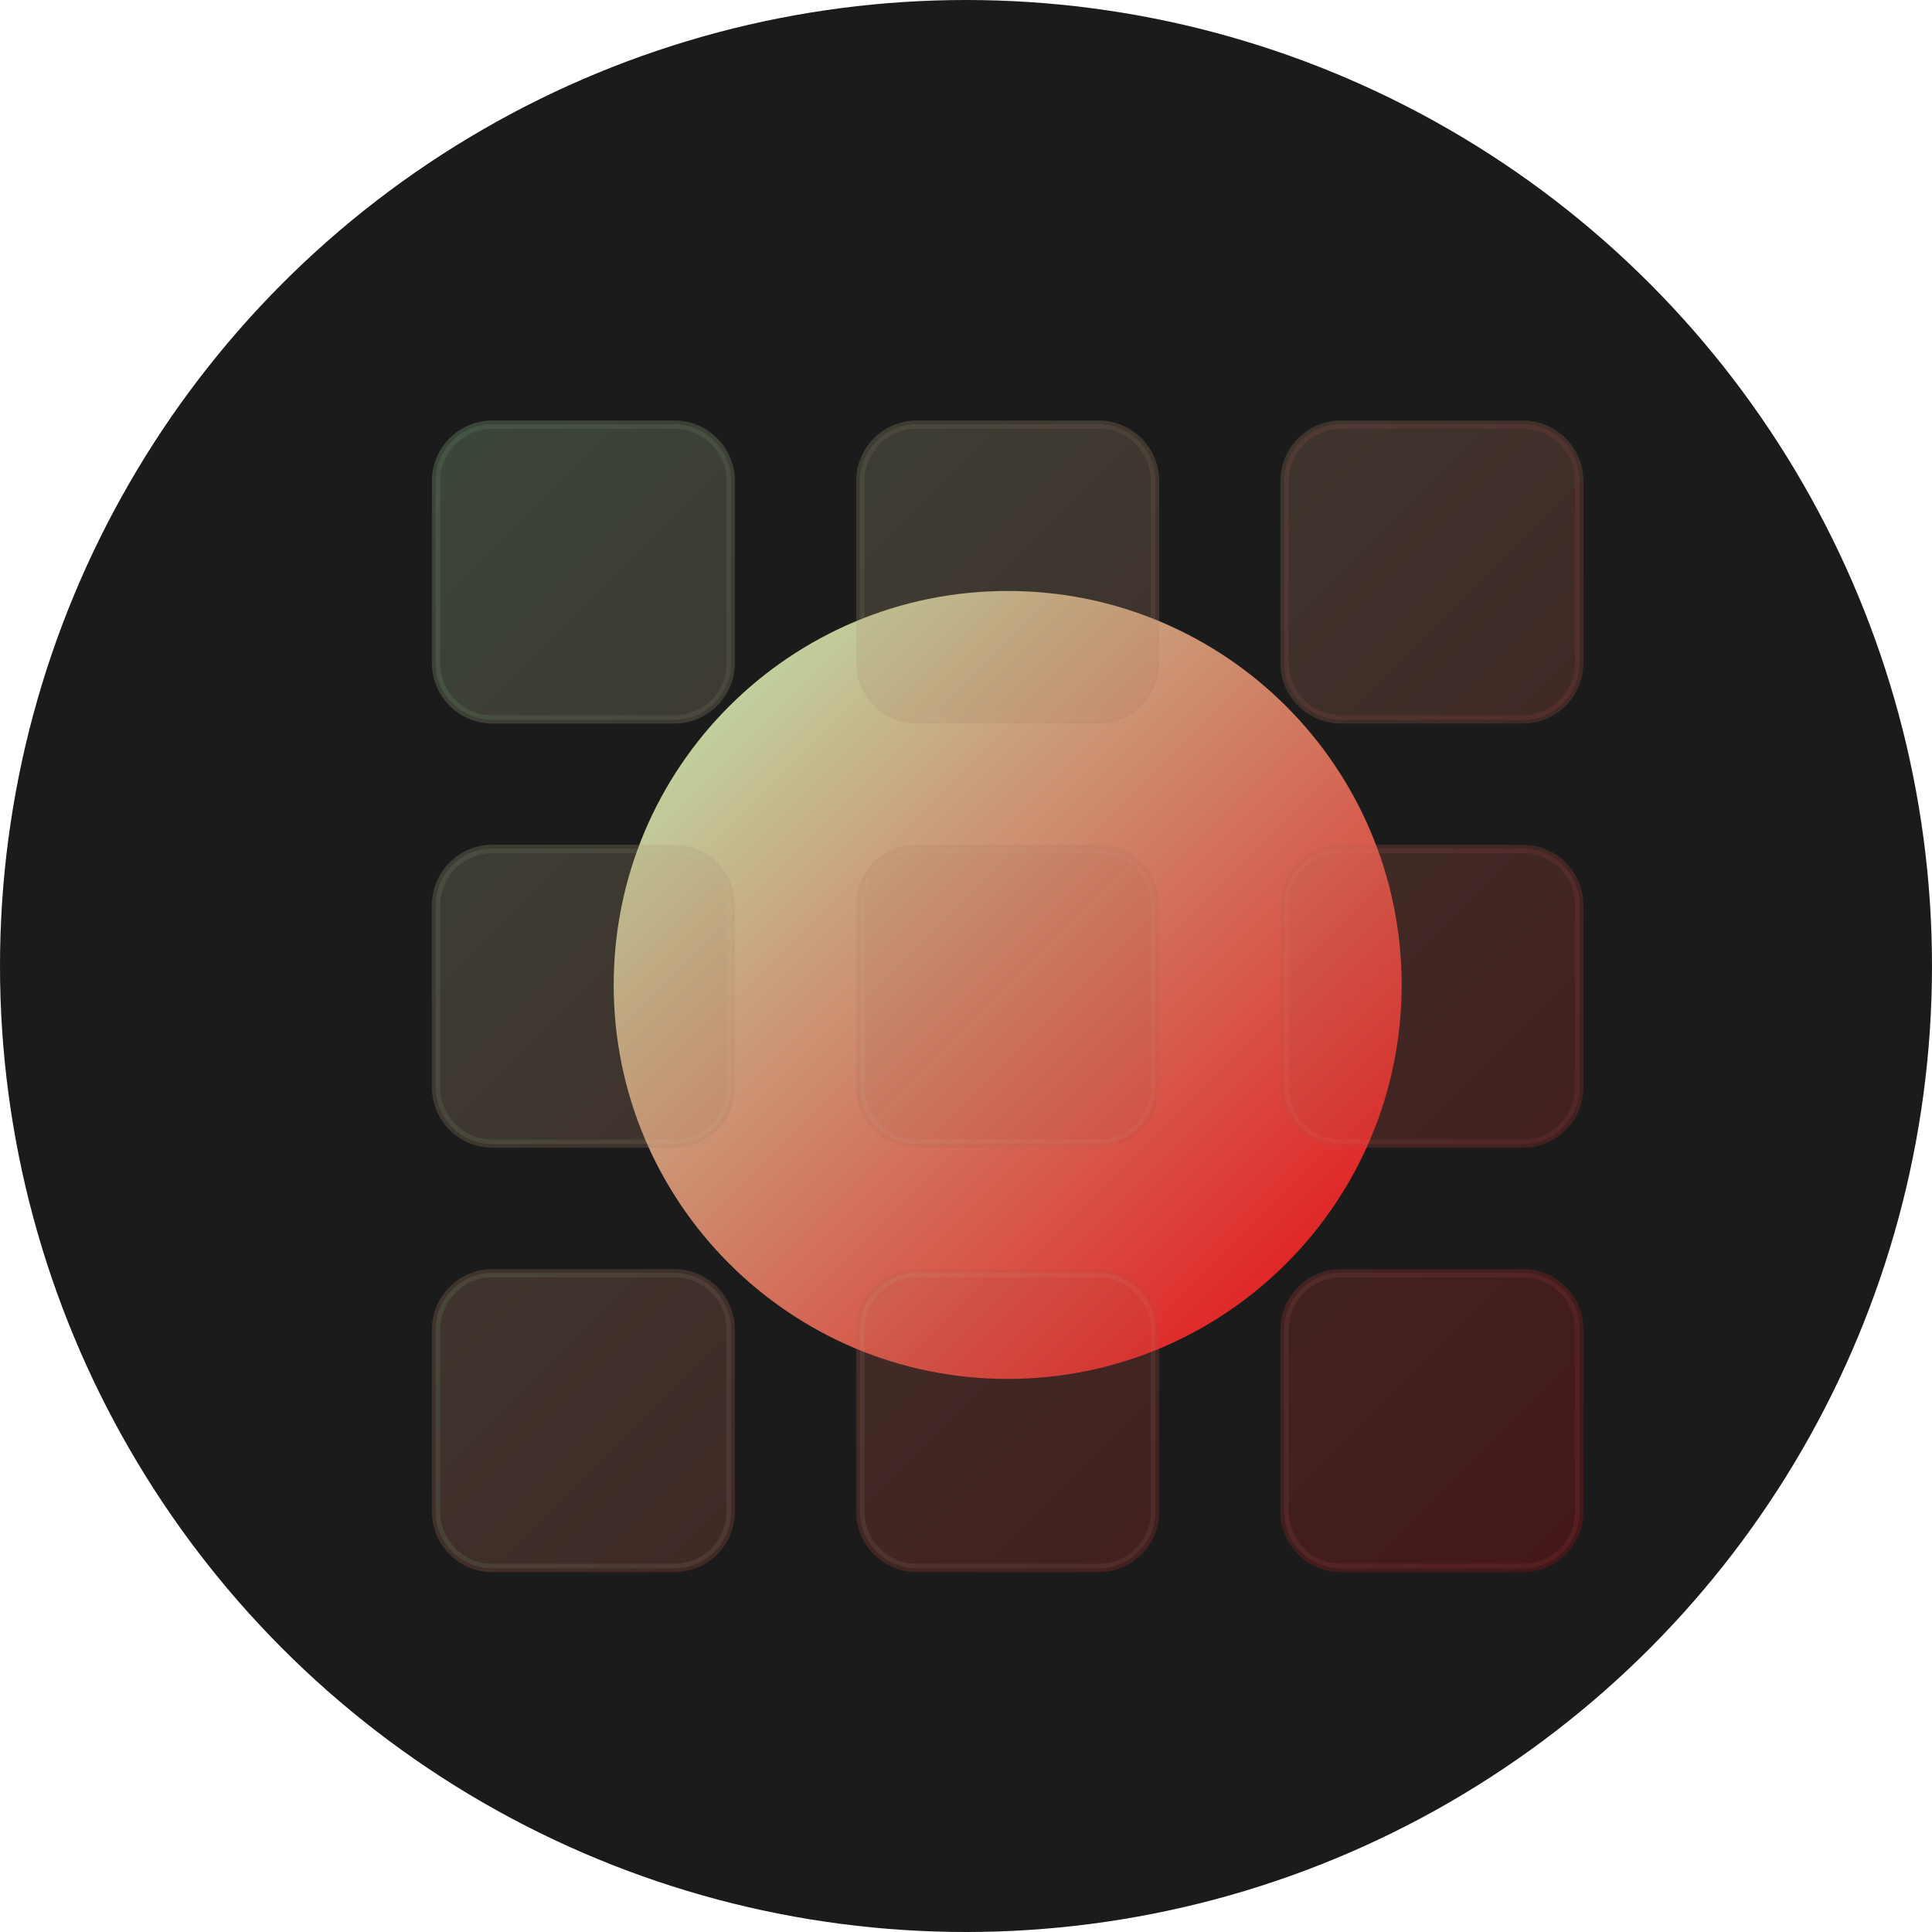<?xml version="1.0" encoding="UTF-8"?> <svg xmlns="http://www.w3.org/2000/svg" width="85" height="85" viewBox="0 0 85 85" fill="none"><circle cx="42.5" cy="42.5" r="42.5" fill="#1B1B1B"></circle><path d="M44.333 60.667C53.906 60.667 61.667 52.906 61.667 43.333C61.667 33.76 53.906 26 44.333 26C34.76 26 27 33.76 27 43.333C27 52.906 34.76 60.667 44.333 60.667Z" fill="url(#paint0_linear_9106_2165)"></path><g filter="url(#filter0_i_9106_2165)"><path d="M19 20.667C19 19.194 20.194 18 21.667 18H29.667C31.139 18 32.333 19.194 32.333 20.667V28.667C32.333 30.139 31.139 31.333 29.667 31.333H21.667C20.194 31.333 19 30.139 19 28.667V20.667Z" fill="#1D1D1D" fill-opacity="0.05"></path><path d="M19 20.667C19 19.194 20.194 18 21.667 18H29.667C31.139 18 32.333 19.194 32.333 20.667V28.667C32.333 30.139 31.139 31.333 29.667 31.333H21.667C20.194 31.333 19 30.139 19 28.667V20.667Z" fill="url(#paint1_linear_9106_2165)" fill-opacity="0.2"></path><path d="M19 39.331C19 37.858 20.194 36.664 21.667 36.664H29.667C31.139 36.664 32.333 37.858 32.333 39.331V47.331C32.333 48.803 31.139 49.997 29.667 49.997H21.667C20.194 49.997 19 48.803 19 47.331V39.331Z" fill="#1D1D1D" fill-opacity="0.05"></path><path d="M19 39.331C19 37.858 20.194 36.664 21.667 36.664H29.667C31.139 36.664 32.333 37.858 32.333 39.331V47.331C32.333 48.803 31.139 49.997 29.667 49.997H21.667C20.194 49.997 19 48.803 19 47.331V39.331Z" fill="url(#paint2_linear_9106_2165)" fill-opacity="0.2"></path><path d="M19 58.003C19 56.53 20.194 55.336 21.667 55.336H29.667C31.139 55.336 32.333 56.53 32.333 58.003V66.003C32.333 67.475 31.139 68.669 29.667 68.669H21.667C20.194 68.669 19 67.475 19 66.003V58.003Z" fill="#1D1D1D" fill-opacity="0.05"></path><path d="M19 58.003C19 56.53 20.194 55.336 21.667 55.336H29.667C31.139 55.336 32.333 56.53 32.333 58.003V66.003C32.333 67.475 31.139 68.669 29.667 68.669H21.667C20.194 68.669 19 67.475 19 66.003V58.003Z" fill="url(#paint3_linear_9106_2165)" fill-opacity="0.2"></path><path d="M37.668 20.667C37.668 19.194 38.862 18 40.335 18H48.335C49.807 18 51.001 19.194 51.001 20.667V28.667C51.001 30.139 49.807 31.333 48.335 31.333H40.335C38.862 31.333 37.668 30.139 37.668 28.667V20.667Z" fill="#1D1D1D" fill-opacity="0.05"></path><path d="M37.668 20.667C37.668 19.194 38.862 18 40.335 18H48.335C49.807 18 51.001 19.194 51.001 20.667V28.667C51.001 30.139 49.807 31.333 48.335 31.333H40.335C38.862 31.333 37.668 30.139 37.668 28.667V20.667Z" fill="url(#paint4_linear_9106_2165)" fill-opacity="0.2"></path><path d="M37.668 39.331C37.668 37.858 38.862 36.664 40.335 36.664H48.335C49.807 36.664 51.001 37.858 51.001 39.331V47.331C51.001 48.803 49.807 49.997 48.335 49.997H40.335C38.862 49.997 37.668 48.803 37.668 47.331V39.331Z" fill="#1D1D1D" fill-opacity="0.05"></path><path d="M37.668 39.331C37.668 37.858 38.862 36.664 40.335 36.664H48.335C49.807 36.664 51.001 37.858 51.001 39.331V47.331C51.001 48.803 49.807 49.997 48.335 49.997H40.335C38.862 49.997 37.668 48.803 37.668 47.331V39.331Z" fill="url(#paint5_linear_9106_2165)" fill-opacity="0.2"></path><path d="M37.668 58.003C37.668 56.53 38.862 55.336 40.335 55.336H48.335C49.807 55.336 51.001 56.53 51.001 58.003V66.003C51.001 67.475 49.807 68.669 48.335 68.669H40.335C38.862 68.669 37.668 67.475 37.668 66.003V58.003Z" fill="#1D1D1D" fill-opacity="0.05"></path><path d="M37.668 58.003C37.668 56.53 38.862 55.336 40.335 55.336H48.335C49.807 55.336 51.001 56.53 51.001 58.003V66.003C51.001 67.475 49.807 68.669 48.335 68.669H40.335C38.862 68.669 37.668 67.475 37.668 66.003V58.003Z" fill="url(#paint6_linear_9106_2165)" fill-opacity="0.2"></path><path d="M56.332 20.667C56.332 19.194 57.526 18 58.999 18H66.999C68.472 18 69.665 19.194 69.665 20.667V28.667C69.665 30.139 68.472 31.333 66.999 31.333H58.999C57.526 31.333 56.332 30.139 56.332 28.667V20.667Z" fill="#1D1D1D" fill-opacity="0.05"></path><path d="M56.332 20.667C56.332 19.194 57.526 18 58.999 18H66.999C68.472 18 69.665 19.194 69.665 20.667V28.667C69.665 30.139 68.472 31.333 66.999 31.333H58.999C57.526 31.333 56.332 30.139 56.332 28.667V20.667Z" fill="url(#paint7_linear_9106_2165)" fill-opacity="0.2"></path><path d="M56.332 39.331C56.332 37.858 57.526 36.664 58.999 36.664H66.999C68.472 36.664 69.665 37.858 69.665 39.331V47.331C69.665 48.803 68.472 49.997 66.999 49.997H58.999C57.526 49.997 56.332 48.803 56.332 47.331V39.331Z" fill="#1D1D1D" fill-opacity="0.05"></path><path d="M56.332 39.331C56.332 37.858 57.526 36.664 58.999 36.664H66.999C68.472 36.664 69.665 37.858 69.665 39.331V47.331C69.665 48.803 68.472 49.997 66.999 49.997H58.999C57.526 49.997 56.332 48.803 56.332 47.331V39.331Z" fill="url(#paint8_linear_9106_2165)" fill-opacity="0.2"></path><path d="M56.332 58.003C56.332 56.53 57.526 55.336 58.999 55.336H66.999C68.472 55.336 69.665 56.53 69.665 58.003V66.003C69.665 67.475 68.472 68.669 66.999 68.669H58.999C57.526 68.669 56.332 67.475 56.332 66.003V58.003Z" fill="#1D1D1D" fill-opacity="0.05"></path><path d="M56.332 58.003C56.332 56.53 57.526 55.336 58.999 55.336H66.999C68.472 55.336 69.665 56.53 69.665 58.003V66.003C69.665 67.475 68.472 68.669 66.999 68.669H58.999C57.526 68.669 56.332 67.475 56.332 66.003V58.003Z" fill="url(#paint9_linear_9106_2165)" fill-opacity="0.2"></path><path d="M21.667 55.599H29.667C30.992 55.599 32.068 56.674 32.068 58V66C32.068 67.326 30.992 68.401 29.667 68.401H21.667C20.341 68.401 19.266 67.326 19.266 66V58C19.266 56.674 20.341 55.599 21.667 55.599ZM40.333 55.599H48.333C49.659 55.599 50.734 56.674 50.734 58V66C50.734 67.326 49.659 68.401 48.333 68.401H40.333C39.008 68.401 37.932 67.326 37.932 66V58C37.932 56.674 39.008 55.599 40.333 55.599ZM59 55.599H67C68.326 55.599 69.401 56.674 69.401 58V66C69.401 67.326 68.326 68.401 67 68.401H59C57.674 68.401 56.599 67.326 56.599 66V58C56.599 56.674 57.674 55.599 59 55.599ZM21.667 36.932H29.667C30.992 36.932 32.068 38.008 32.068 39.333V47.333C32.068 48.659 30.992 49.734 29.667 49.734H21.667C20.341 49.734 19.266 48.659 19.266 47.333V39.333C19.266 38.008 20.341 36.932 21.667 36.932ZM40.333 36.932H48.333C49.659 36.932 50.734 38.008 50.734 39.333V47.333C50.734 48.659 49.659 49.734 48.333 49.734H40.333C39.008 49.734 37.932 48.659 37.932 47.333V39.333C37.932 38.008 39.008 36.932 40.333 36.932ZM59 36.932H67C68.326 36.932 69.401 38.008 69.401 39.333V47.333C69.401 48.659 68.326 49.734 67 49.734H59C57.674 49.734 56.599 48.659 56.599 47.333V39.333C56.599 38.008 57.674 36.932 59 36.932ZM21.667 18.266H29.667C30.992 18.266 32.068 19.341 32.068 20.667V28.667C32.068 29.992 30.992 31.068 29.667 31.068H21.667C20.341 31.068 19.266 29.992 19.266 28.667V20.667C19.266 19.341 20.341 18.266 21.667 18.266ZM40.333 18.266H48.333C49.659 18.266 50.734 19.341 50.734 20.667V28.667C50.734 29.992 49.659 31.068 48.333 31.068H40.333C39.008 31.068 37.932 29.992 37.932 28.667V20.667C37.932 19.341 39.008 18.266 40.333 18.266ZM59 18.266H67C68.326 18.266 69.401 19.341 69.401 20.667V28.667C69.401 29.992 68.326 31.068 67 31.068H59C57.674 31.068 56.599 29.992 56.599 28.667V20.667C56.599 19.341 57.674 18.266 59 18.266Z" stroke="url(#paint10_linear_9106_2165)" stroke-opacity="0.1" stroke-width="0.2"></path></g><defs><filter id="filter0_i_9106_2165" x="16" y="15" width="56.664" height="56.672" filterUnits="userSpaceOnUse" color-interpolation-filters="sRGB"><feFlood flood-opacity="0" result="BackgroundImageFix"></feFlood><feBlend mode="normal" in="SourceGraphic" in2="BackgroundImageFix" result="shape"></feBlend><feColorMatrix in="SourceAlpha" type="matrix" values="0 0 0 0 0 0 0 0 0 0 0 0 0 0 0 0 0 0 127 0" result="hardAlpha"></feColorMatrix><feOffset dy="0.5"></feOffset><feGaussianBlur stdDeviation="1"></feGaussianBlur><feComposite in2="hardAlpha" operator="arithmetic" k2="-1" k3="1"></feComposite><feColorMatrix type="matrix" values="0 0 0 0 1 0 0 0 0 1 0 0 0 0 1 0 0 0 0.15 0"></feColorMatrix><feBlend mode="normal" in2="shape" result="effect1_innerShadow_9106_2165"></feBlend></filter><linearGradient id="paint0_linear_9106_2165" x1="27" y1="26" x2="60.8" y2="59.8" gradientUnits="userSpaceOnUse"><stop stop-color="#BAF2B5"></stop><stop offset="1" stop-color="#E60B14"></stop></linearGradient><linearGradient id="paint1_linear_9106_2165" x1="19" y1="18" x2="68.4" y2="67.4" gradientUnits="userSpaceOnUse"><stop stop-color="#BAF2B5"></stop><stop offset="1" stop-color="#E60B14"></stop></linearGradient><linearGradient id="paint2_linear_9106_2165" x1="19" y1="17.997" x2="68.4" y2="67.397" gradientUnits="userSpaceOnUse"><stop stop-color="#BAF2B5"></stop><stop offset="1" stop-color="#E60B14"></stop></linearGradient><linearGradient id="paint3_linear_9106_2165" x1="19" y1="18.003" x2="68.4" y2="67.403" gradientUnits="userSpaceOnUse"><stop stop-color="#BAF2B5"></stop><stop offset="1" stop-color="#E60B14"></stop></linearGradient><linearGradient id="paint4_linear_9106_2165" x1="19.001" y1="18" x2="68.401" y2="67.4" gradientUnits="userSpaceOnUse"><stop stop-color="#BAF2B5"></stop><stop offset="1" stop-color="#E60B14"></stop></linearGradient><linearGradient id="paint5_linear_9106_2165" x1="19.001" y1="17.997" x2="68.401" y2="67.397" gradientUnits="userSpaceOnUse"><stop stop-color="#BAF2B5"></stop><stop offset="1" stop-color="#E60B14"></stop></linearGradient><linearGradient id="paint6_linear_9106_2165" x1="19.001" y1="18.003" x2="68.401" y2="67.403" gradientUnits="userSpaceOnUse"><stop stop-color="#BAF2B5"></stop><stop offset="1" stop-color="#E60B14"></stop></linearGradient><linearGradient id="paint7_linear_9106_2165" x1="18.999" y1="18" x2="68.399" y2="67.4" gradientUnits="userSpaceOnUse"><stop stop-color="#BAF2B5"></stop><stop offset="1" stop-color="#E60B14"></stop></linearGradient><linearGradient id="paint8_linear_9106_2165" x1="18.999" y1="17.997" x2="68.399" y2="67.397" gradientUnits="userSpaceOnUse"><stop stop-color="#BAF2B5"></stop><stop offset="1" stop-color="#E60B14"></stop></linearGradient><linearGradient id="paint9_linear_9106_2165" x1="18.999" y1="18.003" x2="68.399" y2="67.403" gradientUnits="userSpaceOnUse"><stop stop-color="#BAF2B5"></stop><stop offset="1" stop-color="#E60B14"></stop></linearGradient><linearGradient id="paint10_linear_9106_2165" x1="20.583" y1="20.303" x2="69.667" y2="20.303" gradientUnits="userSpaceOnUse"><stop stop-color="#ADECB8"></stop><stop offset="1" stop-color="#FF5E65"></stop></linearGradient></defs></svg> 
